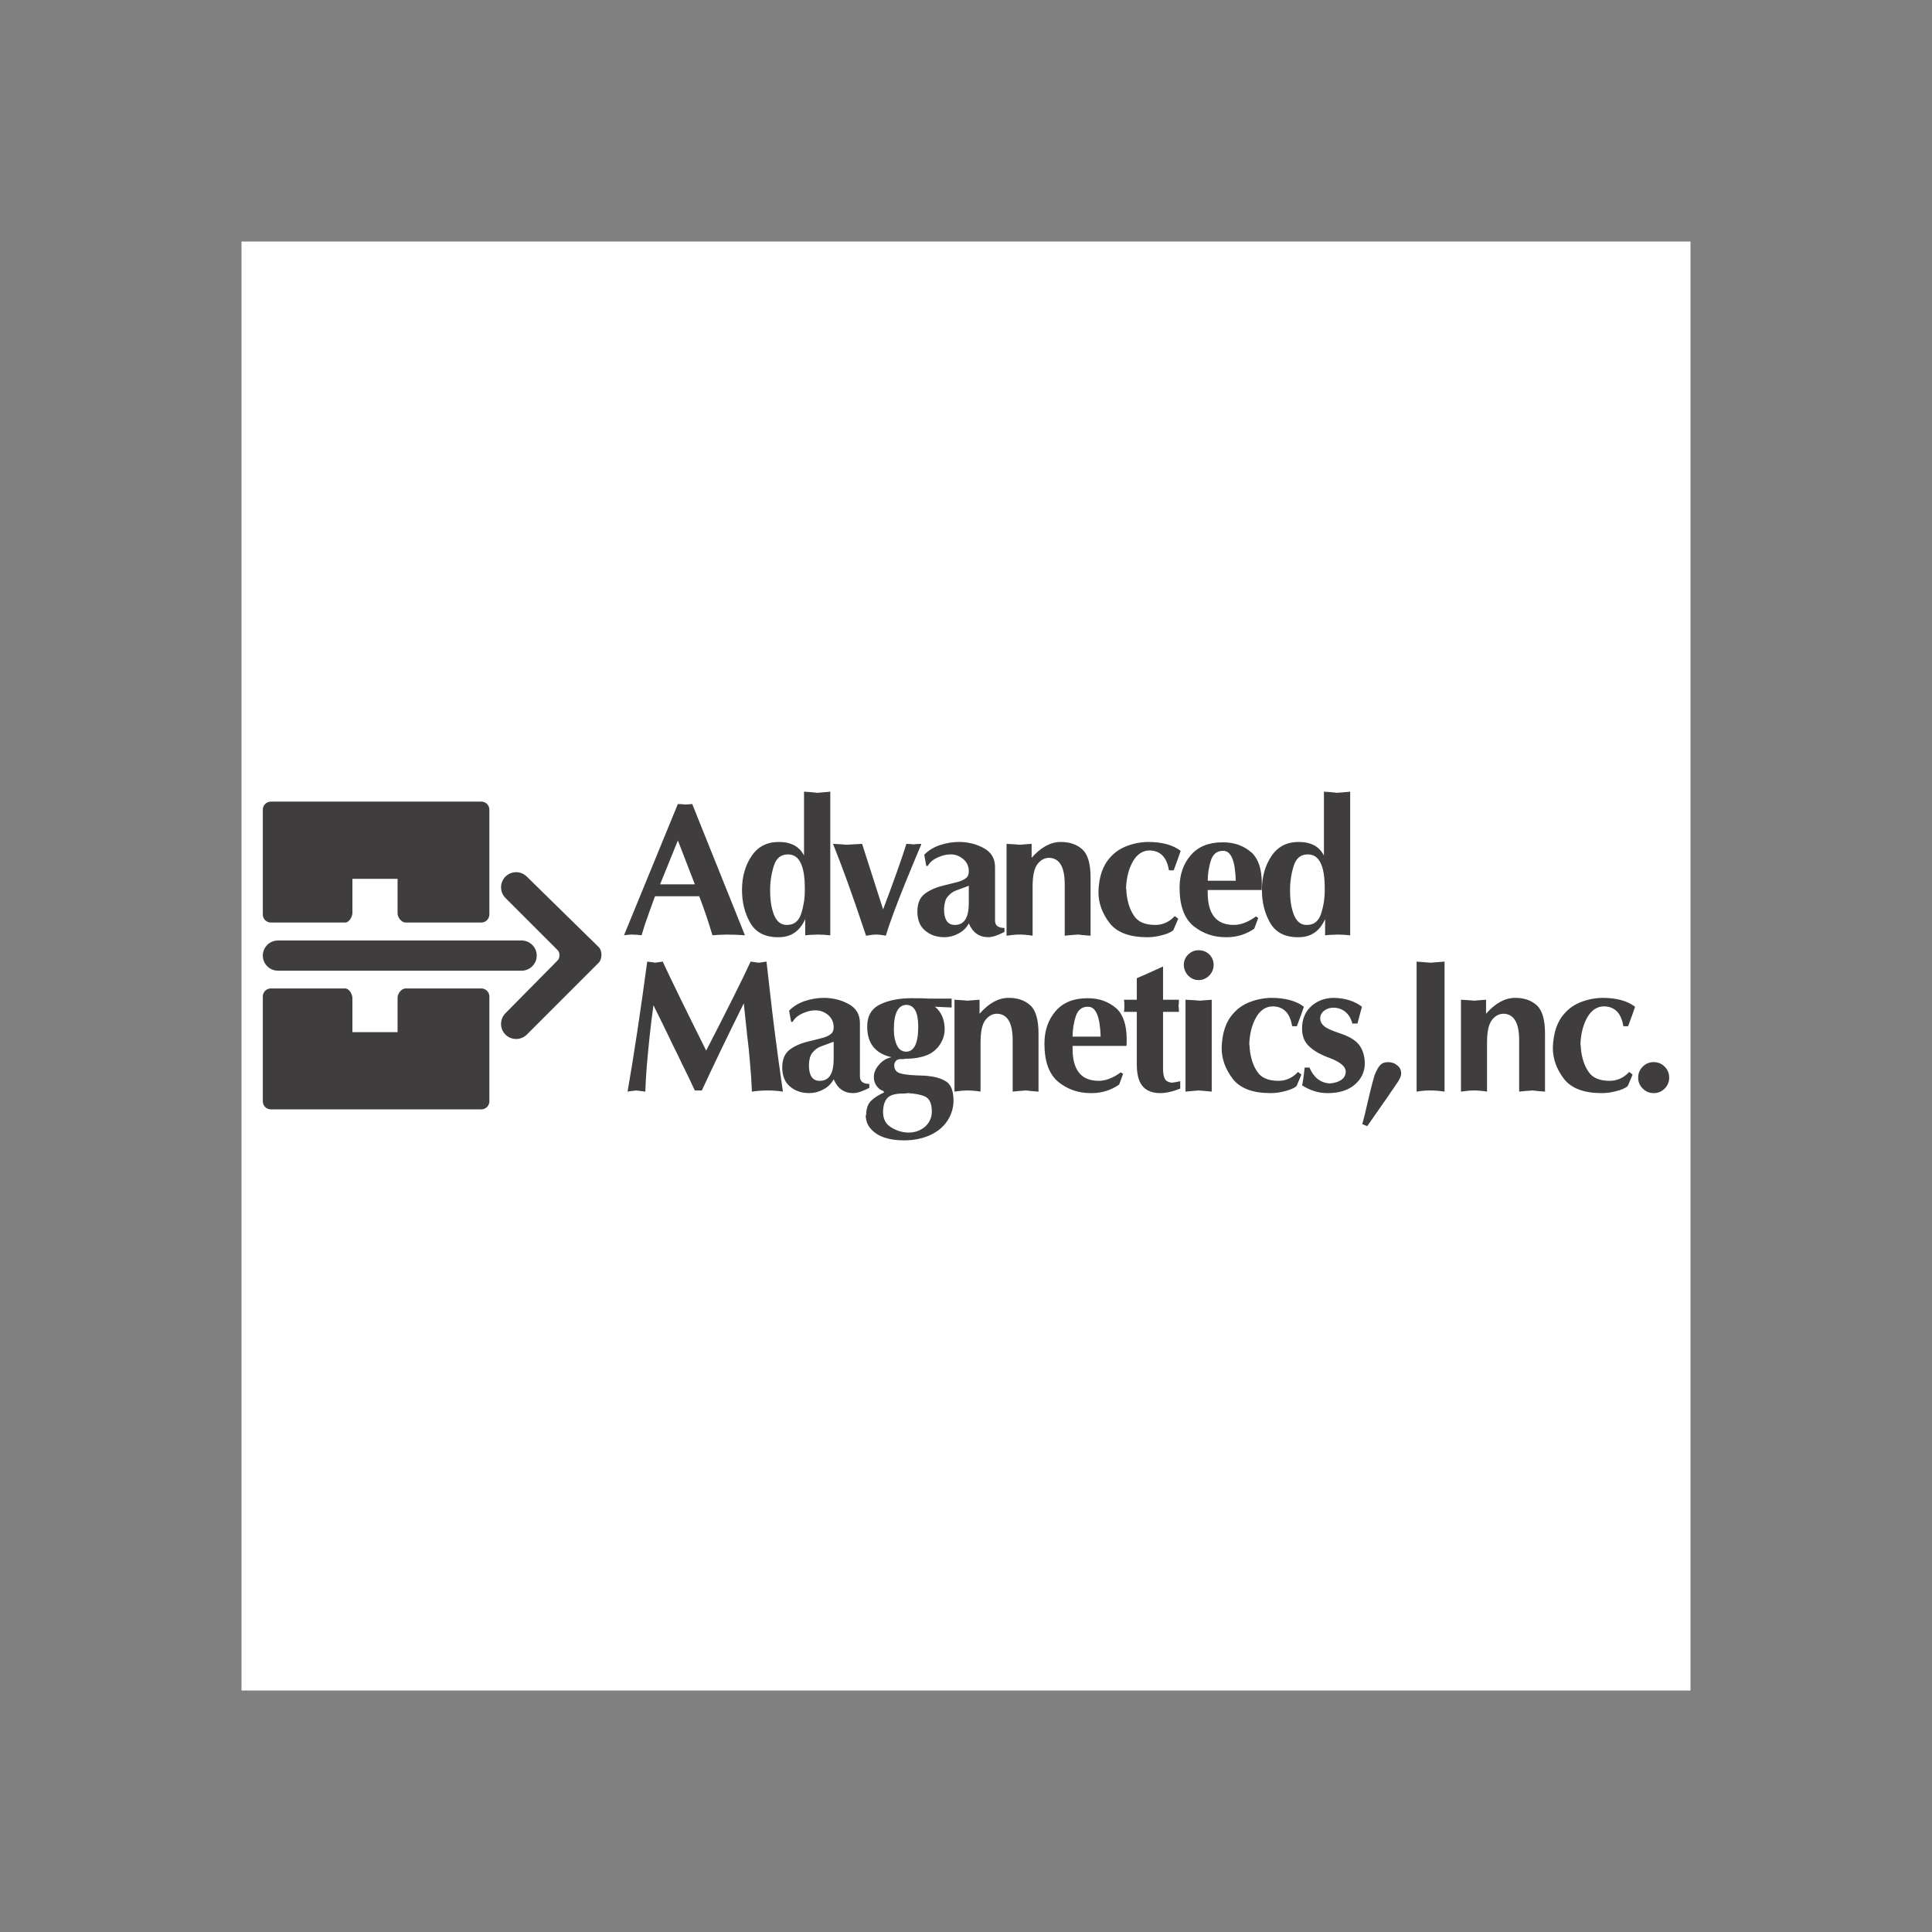 <?xml version="1.0" encoding="UTF-8"?> <svg xmlns="http://www.w3.org/2000/svg" width="800" height="800" viewBox="0 0 800 800" fill="none"><rect x="0" y="0" width="800" height="800" fill="#808080" stroke="none"/><g clip-path="url(#clip0_1_2374)"><path fill-rule="evenodd" clip-rule="evenodd" d="M100 100H700V700H100V100Z" fill="white"></path><path fill-rule="evenodd" clip-rule="evenodd" d="M115.078 389.438H215.993C219.433 389.438 222.247 392.252 222.247 395.692C222.242 397.349 221.581 398.937 220.41 400.108C219.238 401.28 217.65 401.941 215.993 401.945H115.078C113.421 401.941 111.833 401.281 110.661 400.109C109.489 398.937 108.829 397.349 108.825 395.692C108.829 394.035 109.489 392.446 110.661 391.275C111.833 390.103 113.421 389.443 115.078 389.438Z" fill="#3F3D3E"></path><path fill-rule="evenodd" clip-rule="evenodd" d="M218.141 362.98L247.899 392.159C249.449 393.678 249.433 397.108 247.899 398.643L218.141 428.404C216.965 429.571 215.375 430.226 213.718 430.226C212.061 430.226 210.471 429.571 209.295 428.404C208.127 427.228 207.472 425.638 207.472 423.981C207.472 422.323 208.127 420.733 209.295 419.557L230.906 397.681C231.903 396.673 231.909 394.438 230.906 393.435L209.295 371.823C208.127 370.648 207.471 369.059 207.471 367.402C207.471 365.745 208.127 364.155 209.295 362.98C210.471 361.813 212.061 361.158 213.718 361.158C215.375 361.158 216.965 361.813 218.141 362.98V362.98ZM112.143 331.931H199.318C201.142 331.931 202.637 333.422 202.637 335.249V378.684C202.633 379.563 202.283 380.405 201.661 381.027C201.039 381.648 200.197 381.999 199.318 382.002H167.942C166.267 382.002 164.63 379.904 164.63 378.233V363.905H145.929V377.931C145.929 379.618 144.603 382.002 142.915 382.002H112.143C111.263 382 110.42 381.65 109.798 381.028C109.176 380.407 108.826 379.563 108.825 378.684V335.249C108.826 334.369 109.176 333.526 109.798 332.904C110.42 332.282 111.263 331.932 112.143 331.931V331.931ZM112.143 459.366H199.318C201.142 459.366 202.637 457.875 202.637 456.048V412.613C202.633 411.734 202.283 410.892 201.661 410.27C201.039 409.649 200.197 409.298 199.318 409.295H167.942C166.267 409.295 164.63 411.393 164.63 413.067V427.395H145.929V413.369C145.929 411.682 144.603 409.295 142.915 409.295H112.143C110.316 409.295 108.825 410.789 108.825 412.613V456.048C108.826 456.928 109.176 457.771 109.798 458.393C110.42 459.015 111.263 459.365 112.143 459.366V459.366ZM258.389 387.278L280.692 332.905C281.006 332.958 281.526 332.983 282.257 332.983C282.401 332.995 282.622 333.023 282.923 333.048C283.235 333.088 283.443 333.113 283.574 333.138C285.386 333.06 286.404 332.983 286.625 332.905L308.457 387.278C306.724 387.2 305.391 387.123 304.467 387.057C303.15 387.057 302.107 387.032 301.338 386.979C300.999 386.979 300.567 386.992 300.022 387.017C299.627 387.039 299.231 387.053 298.836 387.057C298.079 387.057 296.788 387.123 295.001 387.278C293.393 381.818 291.57 376.424 289.538 371.108H271.226C270.425 373.257 269.643 375.413 268.879 377.576C268.67 378.226 268.424 378.945 268.138 379.727C267.852 380.508 267.497 381.485 267.08 382.674C266.429 384.735 265.959 386.276 265.673 387.278C264.786 387.188 264.119 387.123 263.653 387.057C262.856 387.057 262.23 387.032 261.76 386.979C261.604 386.979 261.371 386.992 261.069 387.017C260.861 387.038 260.652 387.052 260.443 387.057C260.004 387.057 259.329 387.123 258.389 387.278V387.278ZM287.72 366.177L280.692 348.008L273.336 366.177H287.72ZM307.246 368.512C307.246 363.046 308.579 358.352 311.24 354.426C313.849 350.567 317.578 348.637 322.458 348.637C327.57 348.637 331.053 350.514 332.933 354.283V327.806C333.35 327.859 333.804 327.9 334.29 327.912C334.785 327.937 335.165 327.952 335.451 327.977C335.787 328.002 336.285 328.055 336.939 328.133C337.593 328.211 338.047 328.264 338.333 328.289C341.4 328.052 343.224 327.9 343.799 327.806V387.281C342.859 387.226 341.92 387.152 340.982 387.06C340.308 387.067 339.634 387.041 338.962 386.983C338.648 386.983 338.256 386.995 337.776 387.02C337.442 387.042 337.106 387.055 336.771 387.06C336.092 387.06 334.972 387.126 333.418 387.281V380.564C331.215 385.572 327.563 388.078 322.462 388.078H322.135C316.737 388.078 312.899 386.067 310.618 382.052C308.367 378.124 307.246 373.598 307.246 368.512ZM333.253 368.982V367.727C333.253 358.442 330.944 353.798 326.34 353.798H326.184C323.367 353.798 321.462 355.335 320.46 358.414C319.405 361.732 318.876 365.195 318.894 368.676C318.894 372.826 319.442 376.24 320.538 378.917C321.634 381.551 323.29 382.908 325.481 382.986H325.963C328.752 382.986 330.657 381.498 331.688 378.538C332.708 375.454 333.237 372.229 333.253 368.982V368.982ZM358.622 387.462C355.401 377.862 352.87 370.519 351.03 365.473C349.086 360.089 347.056 354.737 344.939 349.418C347.404 349.536 349.269 349.655 350.56 349.798C352.698 349.64 354.838 349.513 356.979 349.418L365.676 376.574C370.227 364.521 373.436 355.469 375.316 349.418C376.935 349.496 377.884 349.577 378.198 349.655C378.435 349.577 379.503 349.499 381.408 349.418V349.798C379.183 355.059 376.996 360.336 374.849 365.629C372.981 370.208 371.394 374.317 370.049 377.952C368.874 381.093 367.782 384.264 366.775 387.462C365.46 387.167 364.119 387.005 362.772 386.979C361.869 386.979 360.487 387.135 358.622 387.462V387.462ZM379.87 377.834V377.507C379.87 374.195 380.835 371.771 382.78 370.23C384.682 368.717 387.188 367.571 390.279 366.787L396.227 365.299C397.83 364.895 399.057 364.347 399.919 363.656C400.741 363.067 401.158 362.13 401.158 360.839V360.537C401.08 358.541 400.299 356.926 398.811 355.684C397.258 354.42 395.589 353.794 393.803 353.794H393.336C391.913 353.794 390.294 354.184 388.483 354.968C386.475 355.815 385.04 357.016 384.165 358.566H383.552L382.706 353.938C384.455 352.114 386.696 350.756 389.423 349.869C392.059 349.048 394.59 348.63 397.002 348.63C400.809 348.63 404.28 349.49 407.411 351.214C410.487 352.907 412.025 355.519 412.025 359.039V381.199C412.025 383.235 413.332 384.25 415.928 384.25V385.893C413.148 387.34 410.92 388.072 409.211 388.072C405.466 388.072 402.792 386.167 401.164 382.345C400.194 384.193 398.658 385.683 396.781 386.597C395.033 387.564 393.068 388.071 391.07 388.072C387.888 388.072 385.252 387.185 383.166 385.411C381.043 383.692 379.948 381.162 379.87 377.834V377.834ZM401.155 366.787C399.63 367.36 398.403 367.805 397.491 368.144C396.579 368.468 396.031 368.676 395.835 368.754C394.531 369.224 393.345 370.111 392.302 371.403C391.456 372.462 390.986 374.13 390.908 376.412C390.908 380.636 392.29 382.83 395.054 382.986H395.446C399.256 382.986 401.158 379.985 401.158 373.987V366.787H401.155V366.787ZM416.793 387.462V349.415C419.311 349.558 421.136 349.676 422.253 349.795C422.514 349.767 423.081 349.717 423.949 349.651L426.01 349.496C426.508 349.455 426.897 349.43 427.171 349.418V355.211C431.018 350.828 435.037 348.637 439.227 348.637C442.919 348.637 445.891 349.655 448.145 351.687C450.442 353.735 451.584 357.648 451.584 363.425V387.462C449.864 387.355 448.147 387.194 446.436 386.979C443.803 387.148 441.95 387.306 440.88 387.462V366.149C440.88 359.015 438.738 355.363 434.464 355.208C432.556 355.208 430.938 356.067 429.596 357.801C428.251 359.522 427.579 362.628 427.579 367.114V387.459C425.773 387.153 423.945 386.991 422.113 386.976C420.715 386.979 418.947 387.135 416.793 387.462V387.462ZM454.84 369.371C455.005 363.058 456.677 358.233 459.842 354.909C461.592 352.91 463.824 351.401 466.513 350.355C469.328 349.27 472.312 348.688 475.328 348.634C481.159 348.634 485.669 349.86 488.881 352.313C488.333 354.006 487.835 355.416 487.39 356.552C487.014 357.673 486.556 358.94 485.999 360.375H484.029C483.166 354.974 480.489 352.235 476.047 352.157C473.19 352.157 470.868 353.67 469.094 356.711C467.385 359.749 466.448 363.428 466.267 367.733C466.382 368.334 466.438 368.932 466.438 369.548C466.815 373.501 467.861 376.695 469.551 379.16C471.17 381.716 474.118 382.995 478.398 382.995C481.473 382.995 484.162 381.769 486.46 379.331L487.87 380.415L485.834 385.202C484.8 386.064 483.182 386.755 480.981 387.288C479.14 387.791 477.243 388.059 475.335 388.084H475.03C467.715 388.084 462.523 386.127 459.46 382.214C456.378 378.189 454.84 373.897 454.84 369.371V369.371ZM488.436 367.571C488.436 362.146 489.999 357.632 493.13 354.047C496.171 350.539 500.529 348.789 506.213 348.789H506.54C511.144 348.789 515.081 350.224 518.34 353.094C521.107 355.731 522.486 359.955 522.486 365.8C522.486 366.949 522.462 367.861 522.409 368.54H500.084V369.648C500.084 378.541 503.682 382.992 510.895 382.992C513.808 382.992 516.871 381.818 520.062 379.471L521.005 380.11L519.358 384.558C516.03 386.873 512.067 388.103 508.012 388.078H507.545C502.481 388.078 498.036 386.537 494.226 383.474C490.363 380.315 488.436 375.005 488.436 367.571V367.571ZM511.704 364.689C511.474 356.431 509.746 352.31 506.531 352.31H506.359C503.934 352.31 502.275 353.639 501.398 356.3C500.541 359.014 500.099 361.841 500.084 364.686H511.704V364.689ZM522.53 368.512C522.53 363.046 523.862 358.352 526.517 354.426C529.126 350.567 532.858 348.637 537.736 348.637C542.85 348.637 546.333 350.514 548.21 354.283V327.806C548.63 327.859 549.085 327.9 549.567 327.912C550.065 327.937 550.442 327.952 550.728 327.977C551.068 328.002 551.563 328.055 552.219 328.133C552.87 328.211 553.324 328.264 553.611 328.289C556.674 328.052 558.504 327.9 559.077 327.806V387.281C557.838 387.204 556.888 387.126 556.263 387.06C555.422 387.06 554.762 387.035 554.24 386.983C553.928 386.983 553.533 386.995 553.054 387.02C552.72 387.042 552.386 387.055 552.051 387.06C551.37 387.06 550.252 387.126 548.696 387.281V380.564C546.495 385.572 542.841 388.078 537.739 388.078H537.415C532.011 388.078 528.18 386.067 525.895 382.052C523.651 378.124 522.53 373.598 522.53 368.512V368.512ZM548.54 368.982V367.727C548.54 358.442 546.23 353.798 541.627 353.798H541.468C538.648 353.798 536.743 355.335 535.74 358.414C534.684 361.732 534.157 365.195 534.178 368.676C534.178 372.826 534.726 376.24 535.818 378.917C536.914 381.551 538.573 382.908 540.761 382.986H541.241C544.03 382.986 545.941 381.498 546.968 378.538C547.992 375.455 548.523 372.23 548.54 368.982V368.982ZM259.861 452.02C262.457 437.154 265.172 419.206 268.001 398.182C268.81 398.272 269.396 398.35 269.8 398.403C270.18 398.403 270.647 398.481 271.21 398.64C272.462 398.456 273.532 398.313 274.419 398.182C277.654 405.198 283.652 417.487 292.417 435.028C301.236 417.929 307.365 405.643 310.82 398.182C311.511 398.248 312.635 398.403 314.172 398.64C314.941 398.562 316.012 398.403 317.394 398.182C317.783 401.653 318.228 405.538 318.723 409.867C319.218 414.213 319.582 417.366 319.819 419.349C320.04 421.332 320.301 423.458 320.6 425.714C321.643 433.997 322.832 442.763 324.186 452.02C322.063 451.688 319.916 451.528 317.768 451.541C315.642 451.541 313.503 451.696 311.349 452.02C311.207 448.07 310.946 444.126 310.568 440.192C310.268 436.374 309.877 432.564 309.394 428.765C309.211 427.006 308.965 424.762 308.678 422.035C308.392 419.308 308.168 417.117 307.987 415.464C304.871 421.739 301.765 428.049 298.702 434.427C295.639 440.805 292.937 446.508 290.615 451.541H287.717C285.998 447.833 284.224 444.15 282.397 440.494C281.258 438.057 280.079 435.639 278.861 433.241C278.665 432.787 278.183 431.778 277.414 430.212C276.658 428.65 276.019 427.33 275.509 426.259C273.844 422.931 272.201 419.592 270.581 416.242C269.995 420.46 269.473 424.687 269.016 428.921C268.584 433.012 268.193 437.107 267.842 441.207C267.538 444.804 267.329 448.409 267.213 452.017C266.747 451.942 266.118 451.861 265.337 451.771C264.742 451.683 264.147 451.605 263.55 451.538C261.86 451.706 260.63 451.865 259.861 452.02V452.02ZM323.915 442.396V442.069C323.915 438.76 324.88 436.332 326.826 434.791C328.728 433.281 331.233 432.133 334.324 431.352L340.273 429.864C341.876 429.459 343.102 428.908 343.964 428.22C344.786 427.635 345.203 426.695 345.203 425.403V425.101C345.125 423.106 344.344 421.49 342.856 420.248C341.303 418.985 339.635 418.359 337.848 418.359H337.381C335.958 418.359 334.34 418.751 332.528 419.532C330.52 420.379 329.085 421.581 328.211 423.131H327.598L326.751 418.505C328.5 416.678 330.741 415.321 333.468 414.434C336.105 413.609 338.635 413.195 341.048 413.195C344.858 413.195 348.325 414.054 351.457 415.779C354.535 417.472 356.073 420.083 356.073 423.604V445.764C356.073 447.796 357.377 448.814 359.97 448.814V450.458C357.194 451.905 354.962 452.633 353.253 452.633C349.508 452.633 346.834 450.732 345.206 446.906C344.237 448.755 342.701 450.245 340.824 451.158C339.075 452.125 337.11 452.633 335.112 452.633C331.931 452.633 329.294 451.746 327.208 449.975C325.089 448.251 323.993 445.72 323.915 442.396V442.396ZM345.2 431.348C343.675 431.921 342.448 432.363 341.536 432.706C340.624 433.029 340.077 433.241 339.88 433.319C338.576 433.786 337.39 434.676 336.348 435.968C335.501 437.023 335.031 438.691 334.953 440.973C334.953 445.197 336.335 447.392 339.099 447.547H339.491C343.301 447.547 345.203 444.547 345.203 438.545V431.348H345.2V431.348Z" fill="#3F3D3E"></path><path fill-rule="evenodd" clip-rule="evenodd" d="M369.187 437.767C362.457 436.267 359.092 432.055 359.092 425.089C359.092 420.628 360.916 417.55 364.571 415.841C368.066 414.172 372.368 413.335 377.482 413.335C381.068 413.335 383.443 413.391 384.592 413.494H394.048V417.186L387.11 416.862C389.653 418.873 390.998 421.817 391.166 425.705V426.029C391.166 428.261 390.593 430.293 389.432 432.12C388.294 434.055 386.611 435.611 384.592 436.594C381.943 437.795 378.737 438.396 374.98 438.396C374.824 438.396 374.535 438.449 374.121 438.551H372.869C371.525 438.551 370.666 439.258 370.286 440.665V441.123C370.286 442.632 370.939 443.675 372.231 444.266C373.626 444.786 375.895 445.126 379.067 445.269C382.195 445.347 384.05 445.452 384.595 445.592C387.636 445.907 390.086 446.691 391.938 447.939C393.79 449.169 394.755 451.697 394.833 455.528C394.857 458.59 393.962 461.589 392.265 464.138C390.581 466.681 388.156 468.664 384.987 470.099C381.843 471.494 378.27 472.2 374.279 472.2C371.229 472.2 368.555 471.808 366.221 471.039C363.939 470.27 362.084 469.097 360.664 467.519C359.282 466.043 358.551 464.194 358.473 461.95C358.576 461.832 358.641 461.754 358.641 461.701V461.623C358.719 458.912 359.435 456.929 360.82 455.69C362.099 454.489 363.87 453.368 366.143 452.325L365.673 451.7C364.642 451.413 363.743 450.722 362.933 449.599C362.235 448.606 361.857 447.423 361.85 446.209V445.907C361.85 444.198 362.541 442.529 363.951 440.898C365.405 439.202 367.151 438.156 369.187 437.767V437.767ZM380.222 425.089C380.222 419.246 378.628 416.245 375.447 416.09C371.898 416.09 370.127 419.508 370.127 426.328C370.127 428.883 370.544 431.022 371.366 432.755C372.135 434.492 373.386 435.404 375.135 435.482C378.525 435.482 380.222 432.012 380.222 425.089V425.089ZM385.843 460.225C385.843 457.069 384.956 455.037 383.194 454.109C381.498 453.3 379.02 452.817 375.758 452.633C375.549 452.752 375.107 452.805 374.429 452.805H373.946C371.089 452.805 369.056 453.3 367.855 454.28C366.538 455.363 365.807 457.24 365.663 459.914V460.54C365.663 463.307 366.722 465.368 368.86 466.722C371.26 468.222 373.713 468.978 376.216 468.978C378.889 468.978 381.183 468.144 383.113 466.473C383.993 465.691 384.693 464.727 385.164 463.649C385.635 462.57 385.867 461.402 385.843 460.225V460.225ZM395.231 452.02V413.973C397.749 414.119 399.577 414.235 400.697 414.353C400.959 414.325 401.519 414.275 402.391 414.21L404.451 414.051C404.949 414.011 405.338 413.986 405.612 413.973V419.766C409.46 415.383 413.478 413.192 417.662 413.192C421.353 413.192 424.332 414.21 426.586 416.242C428.877 418.291 430.026 422.203 430.026 427.981V452.017C428.305 451.911 426.588 451.751 424.877 451.538C422.237 451.706 420.392 451.861 419.321 452.017V430.704C419.321 423.57 417.179 419.919 412.902 419.763C411 419.763 409.382 420.622 408.04 422.359C406.696 424.08 406.023 427.184 406.023 431.669V452.014C404.217 451.709 402.389 451.549 400.557 451.535C398.773 451.57 396.993 451.732 395.231 452.02V452.02ZM432.478 432.13C432.478 426.704 434.047 422.194 437.179 418.605C440.22 415.097 444.571 413.348 450.255 413.348H450.582C455.186 413.348 459.123 414.786 462.389 417.652C465.15 420.289 466.535 424.516 466.535 430.359C466.535 431.504 466.51 432.419 466.457 433.098H444.126V434.203C444.126 443.099 447.725 447.547 454.943 447.547C457.85 447.547 460.913 446.371 464.11 444.024L465.047 444.662L463.407 449.113C460.078 451.429 456.115 452.658 452.061 452.633H451.587C446.529 452.633 442.078 451.096 438.274 448.03C434.415 444.873 432.478 439.566 432.478 432.13V432.13ZM455.752 429.247C455.516 420.992 453.794 416.868 450.573 416.868H450.402C447.977 416.868 446.321 418.2 445.446 420.859C444.585 423.571 444.14 426.398 444.126 429.244H455.752V429.247V429.247ZM470.728 440.973V418.985H465.414C465.523 418.568 465.573 417.758 465.573 416.56C465.573 415.203 465.523 414.344 465.414 413.976H470.728V405.058C471.823 404.638 475.447 403.023 481.591 400.206V413.976H488.162C488.162 415.284 488.106 416.143 488.003 416.56C488.106 417.095 488.162 417.905 488.162 418.985H481.591V442.539C481.591 444.288 481.822 445.642 482.292 446.61C482.674 447.51 483.624 448.086 485.124 448.332C486.333 448.209 487.531 448 488.71 447.706V450.756C485.604 452.008 482.811 452.637 480.349 452.637C478.447 452.637 476.776 452.272 475.341 451.541C472.265 449.96 470.728 446.439 470.728 440.973V440.973ZM490.886 452.02V413.973C493.538 414.091 495.518 414.21 496.819 414.353C498.46 414.198 500.104 414.071 501.749 413.973V452.02C501.177 451.93 499.353 451.774 496.271 451.541C495.244 451.631 494.161 451.725 493.049 451.815C491.932 451.918 491.216 451.983 490.886 452.02V452.02ZM496.274 393.473C498.036 393.473 499.521 394.049 500.738 395.194C501.936 396.396 502.537 397.855 502.537 399.564C502.537 401.192 501.936 402.665 500.738 403.956C499.474 405.208 497.983 405.836 496.274 405.836C494.68 405.836 493.252 405.211 491.982 403.956C490.865 402.761 490.225 401.199 490.182 399.564C490.182 397.893 490.783 396.47 491.982 395.272C493.196 394.073 494.631 393.473 496.274 393.473V393.473ZM505.861 433.929C506.032 427.619 507.698 422.792 510.87 419.467C512.616 417.469 514.845 415.959 517.534 414.916C520.349 413.831 523.333 413.248 526.349 413.192C532.18 413.192 536.696 414.418 539.902 416.871C539.354 418.568 538.863 419.975 538.417 421.111C538.041 422.231 537.577 423.498 537.02 424.933H535.05C534.194 419.533 531.517 416.793 527.068 416.716C524.217 416.716 521.895 418.225 520.121 421.266C518.412 424.307 517.469 427.984 517.288 432.289C517.41 432.886 517.459 433.49 517.459 434.1C517.836 438.053 518.882 441.247 520.578 443.712C522.197 446.268 525.145 447.547 529.419 447.547C532.5 447.547 535.19 446.318 537.481 443.88L538.891 444.964L536.855 449.751C535.828 450.61 534.209 451.301 532.002 451.837C530.161 452.34 528.264 452.608 526.356 452.633H526.057C518.736 452.633 513.55 450.676 510.481 446.763C507.399 442.747 505.861 438.455 505.861 433.929V433.929Z" fill="#3F3D3E"></path><path fill-rule="evenodd" clip-rule="evenodd" d="M539.158 426.026V425.882C539.158 421.97 540.466 418.866 543.074 416.557C545.627 414.312 548.746 413.192 552.462 413.192C557.144 413.347 560.979 414.561 563.951 416.859C563.562 418.265 563.198 419.623 562.856 420.952C562.608 421.915 562.353 422.876 562.09 423.834H559.986C559.438 421.736 558.448 420.093 557.001 418.904C555.616 417.822 553.905 417.243 552.148 417.263C550.657 417.263 549.381 417.68 548.313 418.502C547.217 419.386 546.672 420.457 546.672 421.708C546.672 422.91 547.22 423.977 548.313 424.93C549.29 425.764 551.401 426.729 554.654 427.825C558.551 429.064 561.262 430.682 562.787 432.677C564.278 434.635 565.059 437.141 565.14 440.192C565.14 443.762 563.755 446.741 560.988 449.113C558.252 451.46 554.551 452.633 549.875 452.633H549.564C546.013 452.633 542.548 451.563 539.155 449.424C539.532 447.861 539.896 445.396 540.251 442.056H542.209C544.008 446.218 546.828 448.409 550.66 448.63C552.562 448.472 554.106 448.005 555.292 447.236C556.58 446.389 557.231 445.216 557.231 443.7C557.231 441.701 555.145 439.877 550.962 438.234C547.058 436.852 544.111 435.208 542.14 433.319C540.148 431.479 539.158 429.051 539.158 426.026V426.026ZM564.085 465.467C564.838 462.781 565.43 460.381 565.884 458.27C566.261 456.639 566.547 455.401 566.759 454.566C566.964 453.729 567.263 452.465 567.671 450.756C567.982 449.517 568.266 448.409 568.558 447.419C568.845 446.417 569.05 445.711 569.165 445.278C569.872 443.454 570.6 442.097 571.36 441.21C572.144 440.266 573.274 439.812 574.799 439.812C576.259 439.812 577.51 440.245 578.556 441.132C579.652 441.991 580.197 443.115 580.197 444.481C580.197 445.368 579.783 446.492 578.933 447.846C578.385 448.63 577.85 449.412 577.305 450.221C576.77 451.018 576.259 451.746 575.805 452.4C574.865 453.862 573.878 455.292 572.844 456.689C572.533 457.187 572.054 457.866 571.409 458.765C570.784 459.649 570.292 460.344 569.95 460.838C568.322 463.201 567.042 465.025 566.13 466.329L564.085 465.467V465.467ZM586.59 398.179C587.954 398.269 589.88 398.416 592.383 398.637C594.306 398.463 596.231 398.311 598.157 398.179V452.017C596.144 451.7 594.11 451.54 592.072 451.538C590.4 451.538 588.576 451.693 586.587 452.017V398.179H586.59V398.179ZM604.959 452.02V413.973C607.477 414.119 609.304 414.234 610.425 414.353C610.686 414.325 611.246 414.275 612.121 414.21L614.182 414.051C614.673 414.01 615.069 413.985 615.343 413.973V419.766C619.19 415.383 623.202 413.192 627.392 413.192C631.084 413.192 634.056 414.21 636.31 416.242C638.607 418.29 639.756 422.203 639.756 427.98V452.017C638.033 451.91 636.314 451.75 634.601 451.538C631.968 451.706 630.116 451.861 629.051 452.017V430.704C629.051 423.57 626.91 419.918 622.633 419.763C620.731 419.763 619.112 420.622 617.771 422.359C616.426 424.08 615.747 427.184 615.747 431.669V452.014C613.941 451.708 612.113 451.548 610.281 451.534C608.884 451.541 607.11 451.693 604.959 452.02V452.02ZM643.003 433.929C643.174 427.619 644.845 422.791 648.011 419.467C649.757 417.469 651.986 415.959 654.675 414.916C657.491 413.831 660.474 413.247 663.491 413.192C669.321 413.192 673.837 414.418 677.043 416.871C676.496 418.567 676.004 419.974 675.559 421.111C675.182 422.231 674.718 423.498 674.161 424.933H672.191C671.335 419.532 668.658 416.793 664.21 416.715C661.358 416.715 659.036 418.225 657.262 421.266C655.553 424.307 654.61 427.983 654.429 432.288C654.551 432.886 654.601 433.49 654.601 434.1C654.977 438.053 656.023 441.247 657.72 443.712C659.338 446.268 662.286 447.547 666.566 447.547C669.641 447.547 672.331 446.318 674.622 443.88L676.032 444.963L673.996 449.751C672.969 450.61 671.35 451.301 669.143 451.836C667.302 452.34 665.405 452.607 663.497 452.633H663.198C655.877 452.633 650.691 450.675 647.622 446.763C644.54 442.747 643.003 438.455 643.003 433.929V433.929ZM684.751 439.799C686.537 439.799 688.053 440.425 689.305 441.68C690.543 442.931 691.172 444.431 691.172 446.205C691.186 447.051 691.028 447.891 690.707 448.673C690.386 449.456 689.909 450.164 689.305 450.756C688.053 452.008 686.537 452.636 684.751 452.636C682.964 452.636 681.467 452.011 680.228 450.756C679.615 450.17 679.13 449.463 678.805 448.68C678.479 447.896 678.321 447.054 678.338 446.205C678.338 444.431 678.964 442.931 680.228 441.68C680.811 441.071 681.514 440.59 682.292 440.266C683.071 439.942 683.908 439.784 684.751 439.799V439.799Z" fill="#3F3D3E"></path></g><defs><clipPath id="clip0_1_2374"><rect width="600" height="600" fill="white" transform="translate(100 100)"></rect></clipPath></defs></svg> 